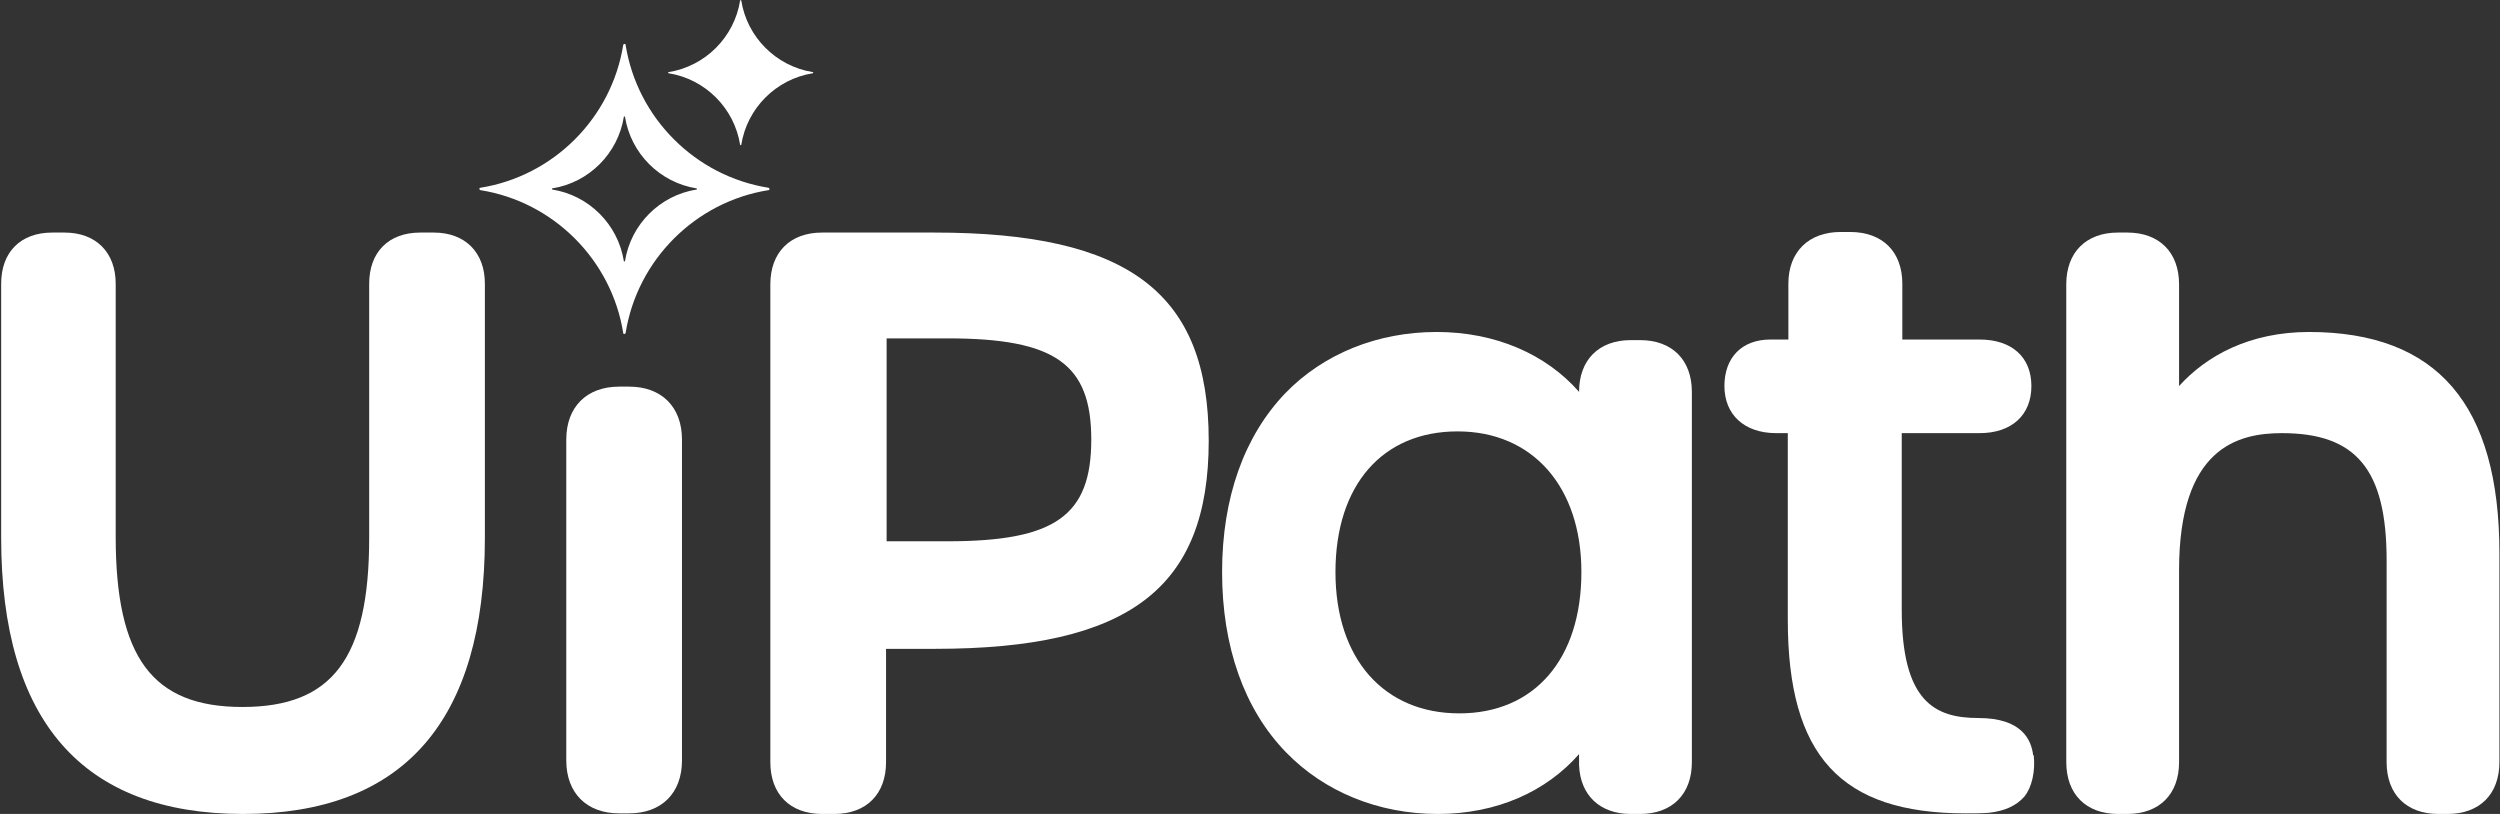 <?xml version="1.0" encoding="UTF-8"?>
<svg id="a" xmlns="http://www.w3.org/2000/svg" viewBox="0 0 430 140">
  <rect x="0" y="0" width="430" height="140" fill="#333333" stroke="none"/>
  <defs>
    <style>
      .cls-1 {
        fill: #fff;
      }
    </style>
  </defs>
  <g id="b">
    <path class="cls-1" d="M74.4,40h-2.1c-5.5,0-8.8,3.4-8.8,8.8v43.7c0,20.7-6.3,29.1-21.8,29.1s-21.8-8.5-21.8-29.3v-43.5c0-5.4-3.4-8.8-8.8-8.8h-2.1C3.5,40,.2,43.4.2,48.8v43.7c0,31.5,14,47.5,41.6,47.5s41.6-16,41.6-47.5v-43.7c0-5.4-3.4-8.8-8.8-8.8h-.2Z"/>
    <path id="c" class="cls-1" d="M108.2,66.5h-1.7c-5.6,0-9.1,3.5-9.1,9.1v55.2c0,5.6,3.5,9.1,9.1,9.1h1.7c5.6,0,9.1-3.5,9.1-9.1v-55.2c0-5.6-3.5-9.1-9.1-9.1Z"/>
    <path class="cls-1" d="M132.2,32.3c-12.6-2-22.6-12-24.6-24.6,0-.2-.3-.2-.4,0-2,12.6-12,22.6-24.6,24.6-.2,0-.2.3,0,.4,12.6,2,22.6,12,24.6,24.6,0,.2.3.2.4,0,2-12.6,12-22.6,24.6-24.6.2,0,.2-.3,0-.4ZM119.8,32.6c-6.3,1-11.3,6-12.3,12.3,0,.1-.2.1-.2,0-1-6.3-6-11.3-12.3-12.3-.1,0-.1-.2,0-.2,6.3-1,11.3-6,12.3-12.3,0-.1.2-.1.2,0,1,6.3,6,11.3,12.3,12.3.1,0,.1.2,0,.2Z"/>
    <path class="cls-1" d="M139.8,12.6c-6.3,1-11.3,6-12.3,12.3,0,.1-.2.1-.2,0-1-6.3-6-11.3-12.3-12.3-.1,0-.1-.2,0-.2,6.3-1,11.3-6,12.3-12.3C127.3,0,127.5,0,127.5.1c1,6.3,6,11.3,12.3,12.3.1,0,.1.2,0,.2Z"/>
    <path class="cls-1" d="M160.7,40h-19.3c-5.5,0-8.9,3.4-8.9,8.9v82.2c0,5.5,3.4,8.9,8.9,8.9h2.1c5.5,0,8.9-3.4,8.9-8.9v-19.5h8.4c33.4,0,47.1-10.4,47.1-35.8s-13.7-35.8-47.2-35.8ZM187.7,75.6c0,13.1-6.2,17.5-24.7,17.5h-10.5v-34.9h10.5c18.5,0,24.7,4.4,24.7,17.4Z"/>
    <path class="cls-1" d="M282.1,58.5h-1.6c-5.5,0-8.9,3.4-8.9,8.9h0c-5.7-6.5-14.4-10.3-24.5-10.3s-19.4,3.7-26,10.5c-7.1,7.4-10.9,18-10.9,30.8s3.8,23.6,11,31c6.6,6.8,15.9,10.6,26.1,10.6s18.7-3.9,24.3-10.3v1.9c.2,5.2,3.6,8.4,8.9,8.4h1.6c5.5,0,8.9-3.4,8.9-8.9v-63.7c0-5.5-3.4-8.9-8.9-8.9ZM272,98.4c0,15-8.1,24.3-21,24.3s-21.3-9.3-21.3-24.3,8.1-24.2,21-24.2,21.3,9.5,21.3,24.2Z"/>
    <path class="cls-1" d="M349.7,129.9c-.3-2.6-1.9-6.4-9.4-6.4s-13.2-2.8-13.2-18.6v-30.4h13.4c5.5,0,8.9-3.1,8.9-8.1s-3.4-8-8.9-8h-13.3v-9.6c0-5.5-3.4-8.9-9-8.9h-1.6c-5.5,0-9,3.4-9,8.9v9.6h-3.1c-4.9,0-7.9,3.1-7.9,8s3.4,8.1,8.9,8.1h2v32.1c0,23.4,9.1,33.3,30.6,33.3s0,0,.1,0c1.2,0,2.6,0,3.9-.1,2.7-.3,4.7-1.2,6.1-2.8,1.3-1.6,1.9-4.4,1.6-7.1h-.1Z"/>
    <path class="cls-1" d="M397.2,57.1c-10.3,0-17.7,4.1-22.4,9.3v-17.5c0-5.5-3.4-8.9-8.9-8.9h-1.6c-5.5,0-8.9,3.4-8.9,8.9v82.2c0,5.5,3.4,8.9,8.9,8.9h1.6c5.5,0,8.9-3.4,8.9-8.9v-33c0-21.1,10.1-23.6,17.7-23.6,12.8,0,18,6.3,18,21.9v34.7c0,5.5,3.4,8.9,8.9,8.9h1.6c5.5,0,8.9-3.4,8.9-8.9v-35.9c0-25.6-10.7-38.1-32.8-38.1h.1Z"/>
  </g>
</svg>